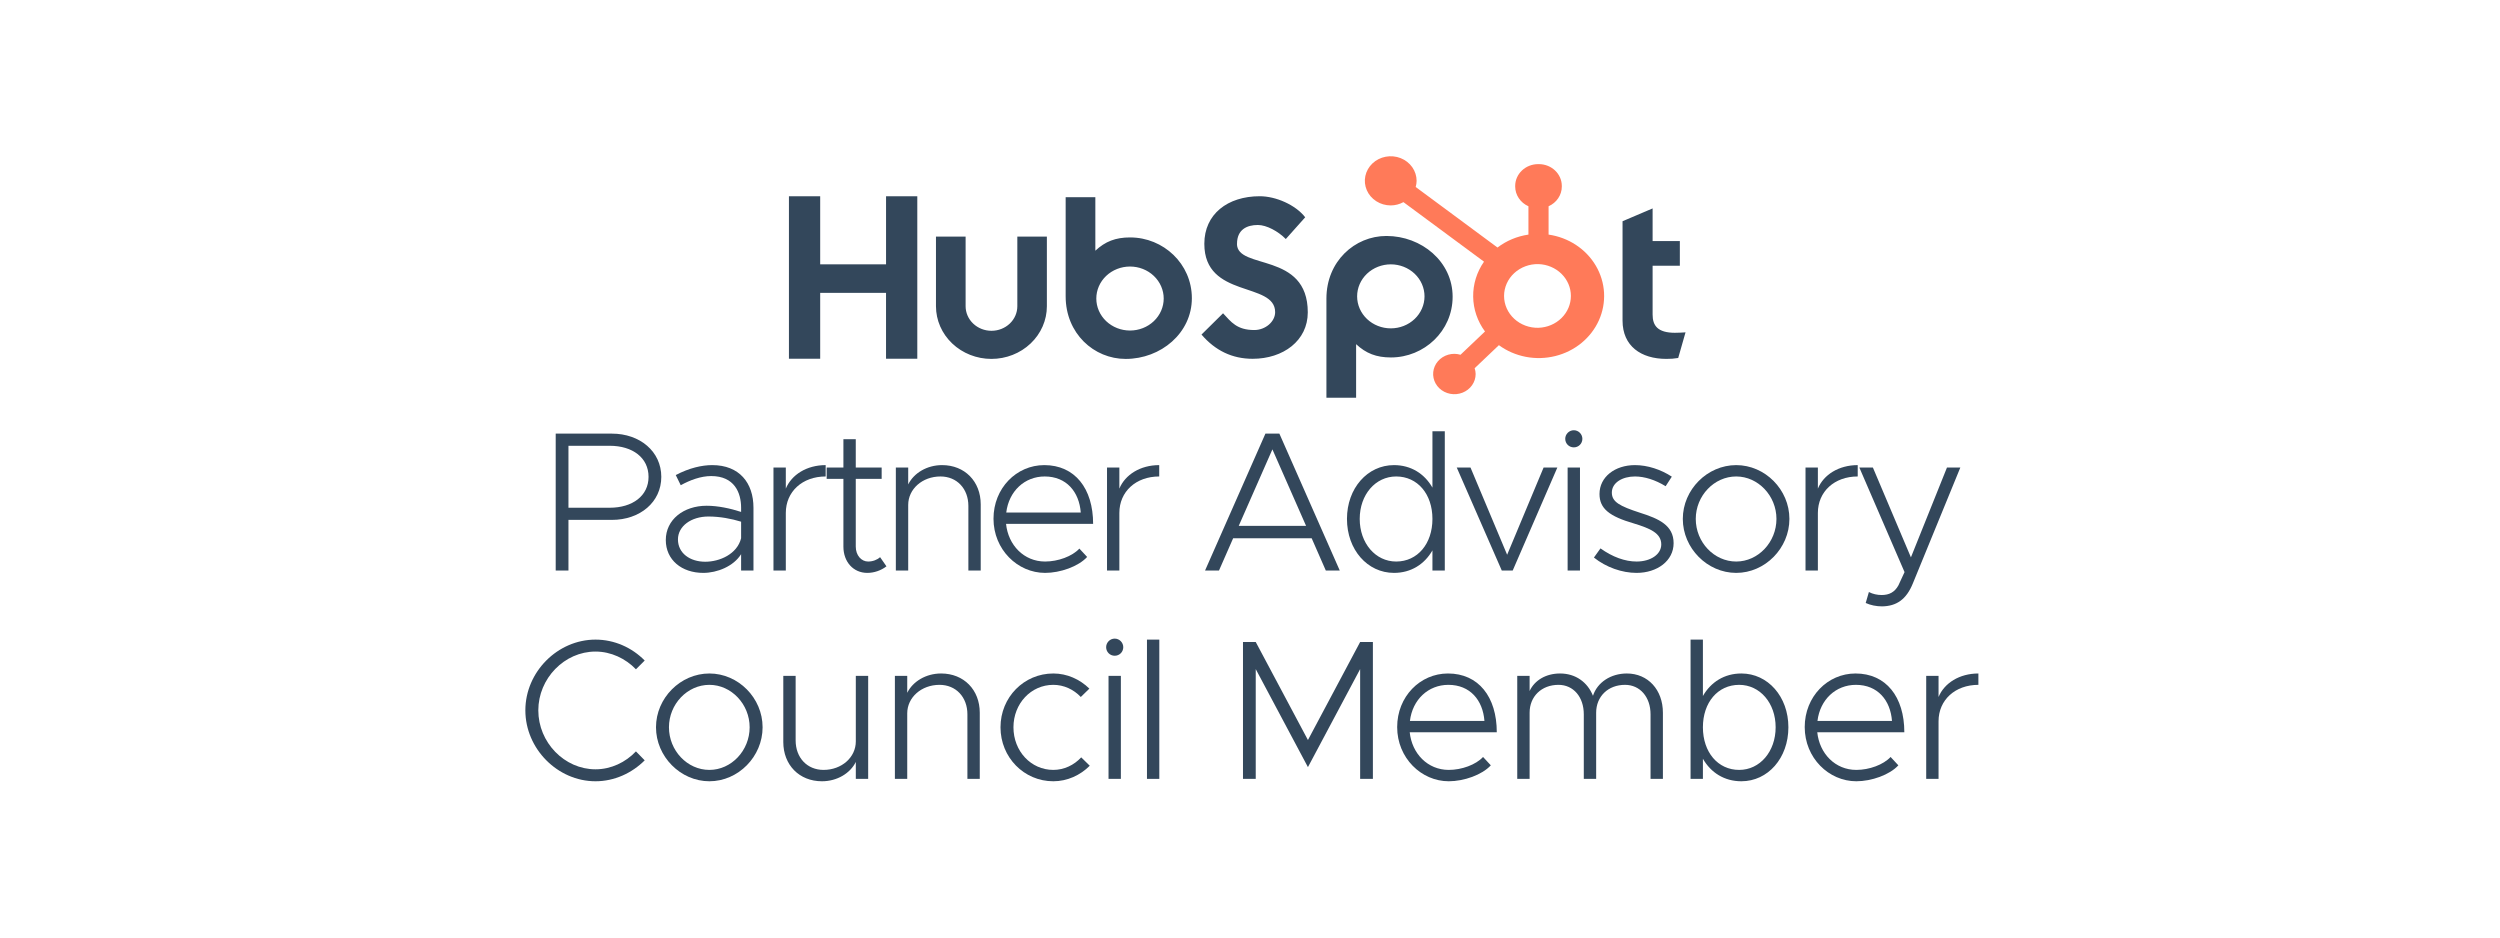 <svg width="160" height="60" viewBox="0 0 160 60" fill="none" xmlns="http://www.w3.org/2000/svg">
<mask id="mask0_2699_987" style="mask-type:alpha" maskUnits="userSpaceOnUse" x="0" y="0" width="160" height="60">
<rect width="160" height="60" fill="white"/>
</mask>
<g mask="url(#mask0_2699_987)">
<g clip-path="url(#clip0_2699_987)">
<path d="M56.707 12.559V16.916H52.492V12.559H50.492V22.961H52.492V18.745H56.706V22.961H58.707V12.559H56.707ZM65.109 19.599C65.109 20.016 64.935 20.416 64.625 20.71C64.314 21.005 63.893 21.171 63.454 21.171C63.015 21.171 62.594 21.005 62.284 20.71C61.974 20.416 61.799 20.016 61.799 19.599V15.143H59.902V19.599C59.902 20.493 60.276 21.35 60.941 21.982C61.607 22.614 62.51 22.97 63.451 22.97C64.392 22.97 65.295 22.614 65.96 21.982C66.626 21.35 67 20.493 67 19.599V15.143H65.109V19.599V19.599ZM79.169 15.602C79.169 14.688 79.805 14.399 80.501 14.399C81.063 14.399 81.805 14.805 82.291 15.298L83.533 13.906C82.913 13.109 81.654 12.559 80.624 12.559C78.566 12.559 77.077 13.704 77.077 15.602C77.077 19.124 81.609 18.006 81.609 19.978C81.609 20.585 80.988 21.122 80.276 21.122C79.154 21.122 78.79 20.601 78.275 20.05L76.896 21.412C77.778 22.441 78.866 22.963 80.169 22.963C82.125 22.963 83.698 21.804 83.698 19.992C83.698 16.082 79.165 17.297 79.165 15.602M107.207 21.299C106.086 21.299 105.767 20.838 105.767 20.133V17.009H107.51V15.427H105.767V13.339L103.843 14.159V20.521C103.843 22.148 105.025 22.969 106.646 22.969C106.901 22.973 107.155 22.953 107.405 22.911L107.874 21.27C107.663 21.284 107.42 21.298 107.207 21.298M72.332 15.195C71.392 15.195 70.736 15.454 70.102 16.045V12.621H68.202V18.967C68.202 21.343 70.01 22.971 72.042 22.971C74.296 22.971 76.279 21.314 76.279 19.084C76.279 16.881 74.454 15.196 72.332 15.196M72.32 21.154C72.037 21.154 71.757 21.101 71.495 20.998C71.233 20.895 70.996 20.744 70.795 20.554C70.595 20.364 70.436 20.138 70.328 19.89C70.219 19.641 70.164 19.375 70.164 19.106C70.164 18.837 70.219 18.571 70.328 18.322C70.436 18.073 70.595 17.848 70.795 17.658C70.996 17.467 71.233 17.317 71.495 17.214C71.757 17.111 72.037 17.058 72.32 17.058C72.892 17.058 73.441 17.273 73.845 17.658C74.249 18.042 74.477 18.563 74.477 19.106C74.477 19.649 74.249 20.17 73.845 20.554C73.441 20.938 72.892 21.154 72.32 21.154M92.968 18.989C92.968 16.754 90.989 15.102 88.731 15.102C86.699 15.102 84.891 16.729 84.891 19.105V25.455H86.791V22.027C87.424 22.616 88.081 22.877 89.02 22.877C91.142 22.877 92.968 21.192 92.968 18.989M91.169 18.966C91.169 19.509 90.941 20.03 90.537 20.415C90.133 20.799 89.584 21.015 89.012 21.015C88.44 21.015 87.892 20.799 87.487 20.415C87.083 20.03 86.856 19.509 86.856 18.966C86.856 18.423 87.083 17.902 87.487 17.518C87.892 17.134 88.44 16.918 89.012 16.918C89.584 16.918 90.133 17.134 90.537 17.518C90.941 17.902 91.169 18.423 91.169 18.966" fill="#33475B"/>
<path d="M99.109 15.014V13.201C99.361 13.089 99.575 12.911 99.725 12.688C99.875 12.465 99.955 12.207 99.956 11.942V11.9C99.956 11.129 99.298 10.504 98.486 10.504H98.442C98.052 10.504 97.678 10.651 97.403 10.913C97.127 11.175 96.972 11.53 96.972 11.9V11.942C96.973 12.207 97.054 12.465 97.204 12.688C97.354 12.911 97.567 13.089 97.82 13.201V15.014C97.094 15.12 96.412 15.405 95.84 15.842L90.604 11.968C90.641 11.84 90.66 11.709 90.663 11.576C90.663 11.265 90.567 10.961 90.385 10.702C90.204 10.443 89.945 10.241 89.643 10.121C89.34 10.001 89.007 9.97 88.686 10.03C88.364 10.09 88.069 10.239 87.837 10.459C87.605 10.679 87.446 10.959 87.382 11.264C87.317 11.569 87.35 11.886 87.475 12.173C87.6 12.461 87.812 12.707 88.084 12.88C88.356 13.054 88.676 13.146 89.004 13.147C89.291 13.146 89.572 13.073 89.82 12.936L94.976 16.747C94.513 17.412 94.271 18.194 94.283 18.991C94.294 19.788 94.558 20.563 95.04 21.215L93.472 22.705C93.345 22.667 93.213 22.646 93.08 22.645C92.811 22.645 92.548 22.721 92.324 22.863C92.101 23.005 91.927 23.207 91.824 23.443C91.721 23.679 91.694 23.939 91.747 24.189C91.799 24.44 91.929 24.67 92.119 24.851C92.309 25.031 92.551 25.154 92.815 25.204C93.079 25.254 93.352 25.228 93.601 25.131C93.849 25.033 94.062 24.868 94.212 24.655C94.361 24.443 94.441 24.193 94.441 23.938C94.439 23.811 94.418 23.686 94.377 23.566L95.929 22.091C96.435 22.461 97.023 22.716 97.649 22.837C98.275 22.958 98.921 22.941 99.539 22.787C100.157 22.634 100.729 22.348 101.213 21.952C101.696 21.556 102.078 21.06 102.329 20.503C102.579 19.945 102.692 19.34 102.659 18.734C102.625 18.129 102.446 17.538 102.135 17.009C101.824 16.479 101.39 16.024 100.865 15.678C100.341 15.332 99.74 15.105 99.109 15.014M98.466 20.979C98.179 20.986 97.893 20.939 97.626 20.84C97.359 20.741 97.115 20.592 96.91 20.402C96.704 20.212 96.541 19.985 96.429 19.734C96.318 19.483 96.26 19.213 96.26 18.941C96.26 18.668 96.318 18.399 96.429 18.148C96.541 17.897 96.704 17.669 96.91 17.48C97.115 17.29 97.359 17.141 97.626 17.042C97.893 16.942 98.179 16.895 98.466 16.903C99.021 16.921 99.548 17.144 99.934 17.524C100.32 17.904 100.537 18.411 100.537 18.939C100.537 19.467 100.322 19.975 99.936 20.355C99.55 20.736 99.023 20.959 98.468 20.978" fill="#FF7A59"/>
</g>
<path d="M35.565 36.512H36.381V33.273H39.16C40.958 33.273 42.323 32.139 42.323 30.519C42.323 28.9 40.958 27.752 39.16 27.752H35.565V36.512ZM36.381 32.495V28.53H39.02C40.487 28.53 41.507 29.295 41.507 30.519C41.507 31.73 40.487 32.495 39.02 32.495H36.381Z" fill="#33475B"/>
<path d="M45.582 29.767C44.932 29.767 44.116 29.945 43.249 30.404L43.567 31.055C44.167 30.723 44.855 30.468 45.518 30.468C46.998 30.468 47.431 31.526 47.431 32.495V32.763C46.73 32.534 45.939 32.368 45.225 32.368C43.746 32.368 42.611 33.261 42.611 34.561C42.611 35.836 43.631 36.665 45.008 36.665C45.901 36.665 46.947 36.245 47.431 35.467V36.512H48.222V32.495C48.222 30.902 47.316 29.767 45.582 29.767ZM45.136 35.951C44.154 35.951 43.389 35.403 43.389 34.523C43.389 33.669 44.243 33.057 45.34 33.057C46.079 33.057 46.806 33.197 47.431 33.388V34.447C47.176 35.467 46.054 35.951 45.136 35.951Z" fill="#33475B"/>
<path d="M50.292 31.271V29.92H49.502V36.512H50.292V32.827C50.292 31.463 51.351 30.494 52.843 30.494V29.767C51.631 29.767 50.662 30.379 50.292 31.271Z" fill="#33475B"/>
<path d="M56.325 35.658C56.146 35.824 55.865 35.938 55.559 35.938C55.126 35.938 54.769 35.543 54.769 34.982V30.646H56.426V29.92H54.769V28.109H53.978V29.92H52.907V30.646H53.978V34.982C53.978 35.964 54.616 36.665 55.508 36.665C55.942 36.665 56.388 36.512 56.733 36.245L56.325 35.658Z" fill="#33475B"/>
<path d="M60.293 29.767C59.324 29.767 58.482 30.277 58.125 31.004V29.92H57.334V36.512H58.125V32.317C58.125 31.297 59.03 30.494 60.191 30.494C61.236 30.494 61.976 31.271 61.976 32.381V36.512H62.766V32.279C62.766 30.812 61.746 29.767 60.293 29.767Z" fill="#33475B"/>
<path d="M66.886 35.938C65.535 35.938 64.527 34.893 64.387 33.528H69.96C69.96 31.259 68.787 29.767 66.835 29.767C65.05 29.767 63.584 31.246 63.584 33.197C63.584 35.173 65.127 36.665 66.886 36.665C67.856 36.665 69.016 36.257 69.577 35.645L69.08 35.11C68.621 35.607 67.715 35.938 66.886 35.938ZM66.861 30.494C68.251 30.494 69.067 31.475 69.169 32.802H64.4C64.566 31.437 65.573 30.494 66.861 30.494Z" fill="#33475B"/>
<path d="M71.639 31.271V29.92H70.849V36.512H71.639V32.827C71.639 31.463 72.698 30.494 74.19 30.494V29.767C72.978 29.767 72.009 30.379 71.639 31.271Z" fill="#33475B"/>
<path d="M84.851 36.512H85.744L81.88 27.752H80.987L77.124 36.512H78.016L78.922 34.447H83.946L84.851 36.512ZM79.279 33.656L81.434 28.759L83.589 33.656H79.279Z" fill="#33475B"/>
<path d="M91.676 27.599V31.208C91.166 30.315 90.299 29.767 89.215 29.767C87.519 29.767 86.206 31.246 86.206 33.21C86.206 35.186 87.519 36.665 89.215 36.665C90.299 36.665 91.166 36.117 91.676 35.224V36.512H92.467V27.599H91.676ZM89.355 35.938C88.029 35.938 87.022 34.765 87.022 33.21C87.022 31.654 88.029 30.494 89.355 30.494C90.72 30.494 91.676 31.616 91.676 33.21C91.676 34.804 90.72 35.938 89.355 35.938Z" fill="#33475B"/>
<path d="M96.113 36.512H96.814L99.671 29.92H98.791L96.457 35.505L94.111 29.92H93.231L96.113 36.512Z" fill="#33475B"/>
<path d="M100.724 28.632C101.03 28.632 101.272 28.39 101.272 28.084C101.272 27.79 101.03 27.535 100.724 27.535C100.418 27.535 100.175 27.79 100.175 28.084C100.175 28.39 100.418 28.632 100.724 28.632ZM100.328 36.512H101.119V29.92H100.328V36.512Z" fill="#33475B"/>
<path d="M104.739 36.665C106.066 36.665 107.111 35.888 107.111 34.765C107.111 33.618 106.168 33.197 104.956 32.814C103.668 32.394 103.158 32.126 103.158 31.526C103.158 30.889 103.834 30.494 104.637 30.494C105.249 30.494 105.938 30.71 106.601 31.118L106.996 30.506C106.295 30.047 105.441 29.767 104.637 29.767C103.362 29.767 102.368 30.519 102.368 31.616C102.368 32.547 102.992 33.044 104.574 33.503C105.619 33.822 106.321 34.128 106.321 34.842C106.321 35.479 105.645 35.938 104.739 35.938C104 35.938 103.196 35.645 102.431 35.097L102.011 35.683C102.788 36.308 103.809 36.665 104.739 36.665Z" fill="#33475B"/>
<path d="M111.117 36.665C112.966 36.665 114.522 35.084 114.522 33.21C114.522 31.335 112.966 29.767 111.117 29.767C109.268 29.767 107.7 31.335 107.7 33.21C107.7 35.084 109.268 36.665 111.117 36.665ZM111.117 35.938C109.702 35.938 108.529 34.702 108.529 33.21C108.529 31.73 109.702 30.494 111.117 30.494C112.52 30.494 113.693 31.73 113.693 33.21C113.693 34.702 112.52 35.938 111.117 35.938Z" fill="#33475B"/>
<path d="M116.344 31.271V29.92H115.553V36.512H116.344V32.827C116.344 31.463 117.402 30.494 118.894 30.494V29.767C117.683 29.767 116.713 30.379 116.344 31.271Z" fill="#33475B"/>
<path d="M120.45 38.808C121.368 38.795 122.006 38.374 122.427 37.328L125.462 29.92H124.607L122.299 35.671L119.864 29.92H118.997L121.891 36.614L121.496 37.469C121.254 37.902 120.909 38.081 120.425 38.081C120.144 38.081 119.851 38.017 119.609 37.889L119.405 38.591C119.711 38.731 120.08 38.808 120.45 38.808Z" fill="#33475B"/>
<path d="M38.112 50.001C39.323 50.001 40.445 49.478 41.261 48.662L40.7 48.089C40.037 48.79 39.106 49.236 38.112 49.236C36.122 49.236 34.452 47.515 34.452 45.462C34.452 43.421 36.122 41.7 38.112 41.7C39.106 41.7 40.037 42.146 40.7 42.835L41.261 42.274C40.445 41.445 39.323 40.935 38.112 40.935C35.689 40.935 33.623 43.001 33.623 45.462C33.623 47.923 35.689 50.001 38.112 50.001Z" fill="#33475B"/>
<path d="M45.401 50.001C47.251 50.001 48.806 48.42 48.806 46.546C48.806 44.671 47.251 43.103 45.401 43.103C43.553 43.103 41.984 44.671 41.984 46.546C41.984 48.42 43.553 50.001 45.401 50.001ZM45.401 49.274C43.986 49.274 42.813 48.038 42.813 46.546C42.813 45.066 43.986 43.83 45.401 43.83C46.804 43.83 47.977 45.066 47.977 46.546C47.977 48.038 46.804 49.274 45.401 49.274Z" fill="#33475B"/>
<path d="M54.772 43.256V47.451C54.772 48.471 53.867 49.274 52.706 49.274C51.661 49.274 50.921 48.497 50.921 47.387V43.256H50.131V47.489C50.131 48.956 51.151 50.001 52.604 50.001C53.574 50.001 54.415 49.491 54.772 48.764V49.848H55.563V43.256H54.772Z" fill="#33475B"/>
<path d="M60.231 43.103C59.262 43.103 58.42 43.613 58.063 44.34V43.256H57.273V49.848H58.063V45.653C58.063 44.633 58.969 43.83 60.129 43.83C61.175 43.83 61.914 44.607 61.914 45.717V49.848H62.705V45.615C62.705 44.148 61.685 43.103 60.231 43.103Z" fill="#33475B"/>
<path d="M67.412 50.001C68.304 50.001 69.133 49.619 69.745 49.007L69.197 48.471C68.738 48.968 68.1 49.274 67.412 49.274C65.983 49.274 64.861 48.076 64.861 46.546C64.861 45.028 65.983 43.83 67.412 43.83C68.087 43.83 68.712 44.123 69.171 44.607L69.72 44.072C69.108 43.472 68.291 43.103 67.412 43.103C65.537 43.103 64.032 44.62 64.032 46.546C64.032 48.471 65.537 50.001 67.412 50.001Z" fill="#33475B"/>
<path d="M71.341 41.968C71.647 41.968 71.889 41.725 71.889 41.419C71.889 41.126 71.647 40.871 71.341 40.871C71.035 40.871 70.793 41.126 70.793 41.419C70.793 41.725 71.035 41.968 71.341 41.968ZM70.946 49.848H71.736V43.256H70.946V49.848Z" fill="#33475B"/>
<path d="M73.406 49.848H74.196V40.935H73.406V49.848Z" fill="#33475B"/>
<path d="M79.551 49.848H80.367V42.822L83.708 49.096L87.049 42.822V49.848H87.865V41.088H87.049L83.708 47.362L80.367 41.088H79.551V49.848Z" fill="#33475B"/>
<path d="M92.721 49.274C91.37 49.274 90.362 48.229 90.222 46.864H95.794C95.794 44.595 94.621 43.103 92.67 43.103C90.885 43.103 89.419 44.582 89.419 46.533C89.419 48.509 90.962 50.001 92.721 50.001C93.69 50.001 94.851 49.593 95.412 48.981L94.915 48.446C94.456 48.943 93.55 49.274 92.721 49.274ZM92.696 43.83C94.086 43.83 94.902 44.811 95.004 46.138H90.235C90.4 44.773 91.408 43.83 92.696 43.83Z" fill="#33475B"/>
<path d="M104.118 43.103C103.098 43.103 102.23 43.664 101.95 44.531C101.606 43.664 100.841 43.103 99.846 43.103C98.941 43.103 98.214 43.536 97.895 44.225V43.256H97.104V49.848H97.895V45.615C97.895 44.569 98.66 43.83 99.744 43.83C100.7 43.83 101.363 44.607 101.363 45.717V49.848H102.154V45.615C102.154 44.569 102.919 43.83 104.003 43.83C104.959 43.83 105.635 44.607 105.635 45.717V49.848H106.426V45.615C106.426 44.148 105.469 43.103 104.118 43.103Z" fill="#33475B"/>
<path d="M111.447 43.103C110.364 43.103 109.496 43.651 108.986 44.544V40.935H108.196V49.848H108.986V48.56C109.496 49.453 110.364 50.001 111.447 50.001C113.143 50.001 114.457 48.522 114.457 46.546C114.457 44.582 113.143 43.103 111.447 43.103ZM111.307 49.274C109.943 49.274 108.986 48.139 108.986 46.546C108.986 44.952 109.943 43.83 111.307 43.83C112.633 43.83 113.641 44.99 113.641 46.546C113.641 48.101 112.633 49.274 111.307 49.274Z" fill="#33475B"/>
<path d="M118.804 49.274C117.453 49.274 116.445 48.229 116.305 46.864H121.877C121.877 44.595 120.704 43.103 118.753 43.103C116.968 43.103 115.502 44.582 115.502 46.533C115.502 48.509 117.045 50.001 118.804 50.001C119.773 50.001 120.934 49.593 121.495 48.981L120.998 48.446C120.538 48.943 119.633 49.274 118.804 49.274ZM118.779 43.83C120.169 43.83 120.985 44.811 121.087 46.138H116.318C116.483 44.773 117.491 43.83 118.779 43.83Z" fill="#33475B"/>
<path d="M124.067 44.607V43.256H123.277V49.848H124.067V46.163C124.067 44.799 125.126 43.83 126.617 43.83V43.103C125.406 43.103 124.437 43.715 124.067 44.607Z" fill="#33475B"/>
</g>
<defs>
<clipPath id="clip0_2699_987">
<rect width="57.382" height="15.94" fill="white" transform="translate(50.492 10)"/>
</clipPath>
</defs>
</svg>

